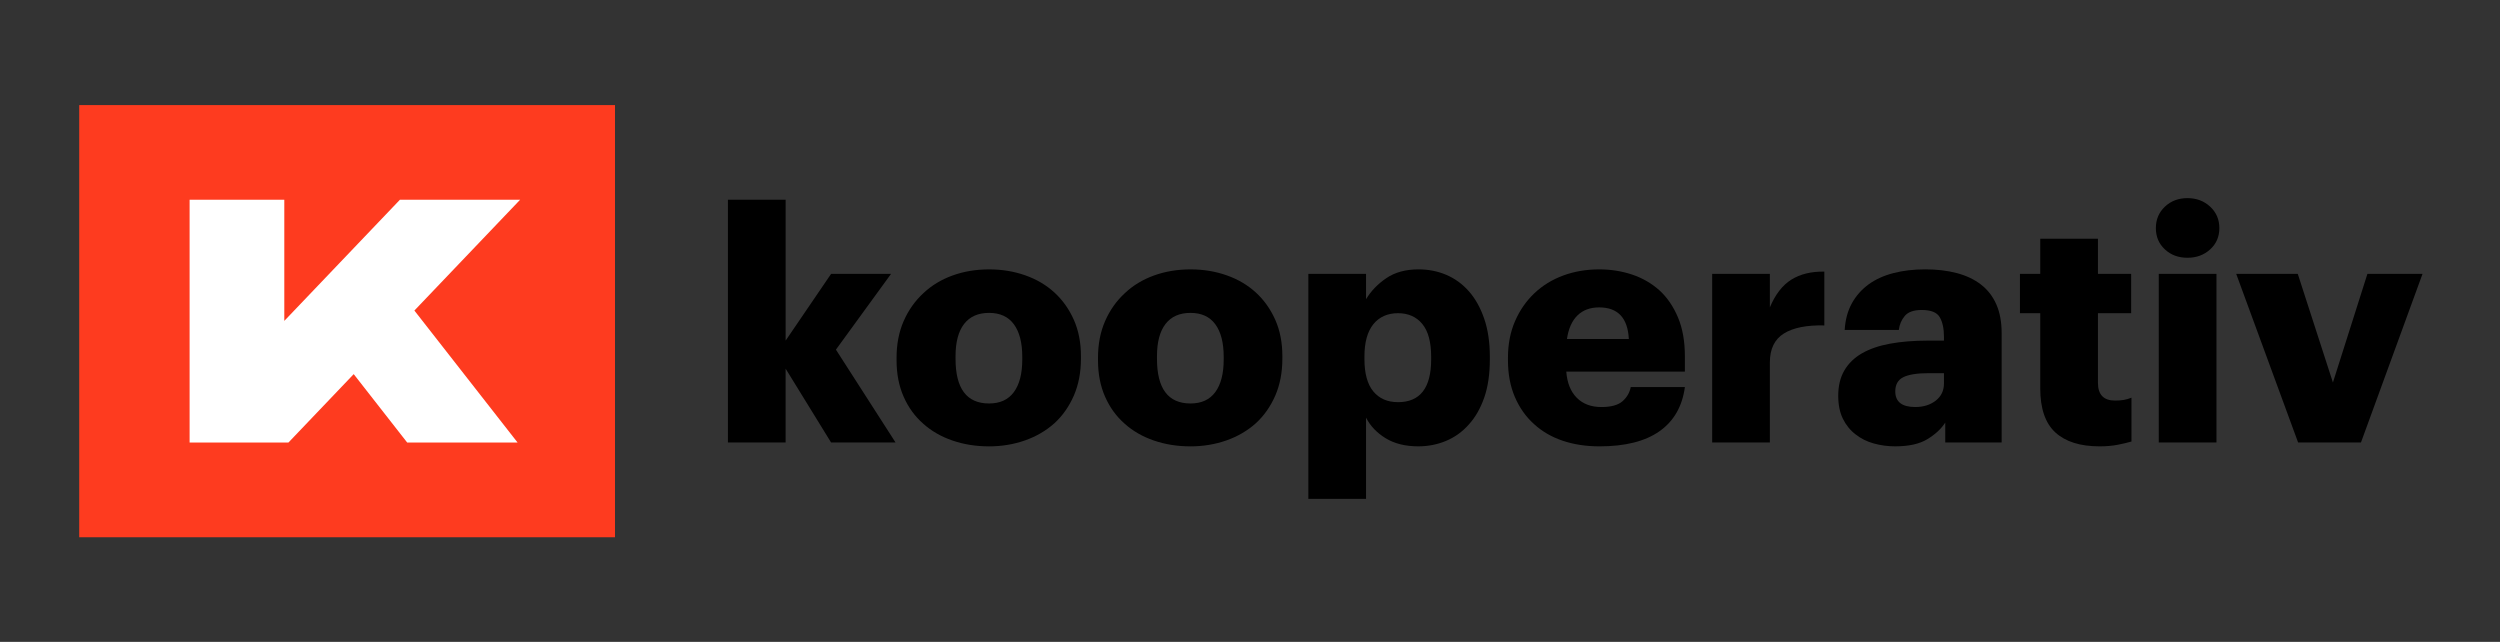 <svg width="296" height="76" viewBox="0 0 296 76" fill="none" xmlns="http://www.w3.org/2000/svg">
<rect x="0" y="0" width="296" height="76" fill="#333333" stroke="none"/>
<path d="M86.187 23.65H93.019V40.328L98.401 32.427H105.5L98.973 41.397L106.032 52.388H98.399L93.017 43.648V52.388H86.186V23.65H86.187Z" fill="black"/>
<path d="M117.068 52.848C115.541 52.848 114.109 52.618 112.775 52.16C111.439 51.702 110.288 51.041 109.32 50.175C108.328 49.311 107.552 48.243 106.992 46.971C106.431 45.699 106.153 44.261 106.153 42.658V42.353C106.153 40.75 106.433 39.305 106.992 38.021C107.552 36.736 108.328 35.636 109.32 34.72C110.288 33.803 111.439 33.104 112.775 32.62C114.111 32.137 115.554 31.895 117.107 31.895C118.661 31.895 120.064 32.132 121.4 32.602C122.736 33.072 123.887 33.754 124.854 34.643C125.822 35.534 126.584 36.608 127.144 37.87C127.703 39.129 127.983 40.561 127.983 42.163V42.469C127.983 44.097 127.701 45.554 127.144 46.839C126.582 48.125 125.82 49.212 124.854 50.102C123.862 50.993 122.697 51.674 121.363 52.144C120.027 52.614 118.596 52.851 117.07 52.851L117.068 52.848ZM117.107 47.771C118.404 47.771 119.384 47.322 120.045 46.42C120.706 45.521 121.037 44.234 121.037 42.56V42.255C121.037 40.583 120.706 39.297 120.045 38.395C119.382 37.495 118.404 37.046 117.107 37.046C115.81 37.046 114.822 37.483 114.148 38.358C113.473 39.232 113.136 40.506 113.136 42.179V42.483C113.136 46.009 114.458 47.771 117.105 47.771H117.107Z" fill="black"/>
<path d="M140.917 52.848C139.39 52.848 137.958 52.618 136.624 52.16C135.288 51.702 134.137 51.041 133.17 50.175C132.178 49.311 131.401 48.243 130.842 46.971C130.28 45.699 130.003 44.261 130.003 42.658V42.353C130.003 40.75 130.282 39.305 130.842 38.021C131.401 36.736 132.178 35.636 133.17 34.72C134.137 33.803 135.288 33.104 136.624 32.62C137.96 32.137 139.403 31.895 140.956 31.895C142.51 31.895 143.914 32.132 145.25 32.602C146.586 33.072 147.736 33.754 148.704 34.643C149.671 35.534 150.433 36.608 150.993 37.87C151.552 39.129 151.832 40.561 151.832 42.163V42.469C151.832 44.097 151.55 45.554 150.993 46.839C150.432 48.125 149.669 49.212 148.704 50.102C147.711 50.993 146.547 51.674 145.212 52.144C143.876 52.614 142.446 52.851 140.919 52.851L140.917 52.848ZM140.956 47.771C142.253 47.771 143.233 47.322 143.894 46.42C144.555 45.521 144.886 44.234 144.886 42.56V42.255C144.886 40.583 144.555 39.297 143.894 38.395C143.231 37.495 142.253 37.046 140.956 37.046C139.659 37.046 138.671 37.483 137.997 38.358C137.322 39.232 136.986 40.506 136.986 42.179V42.483C136.986 46.009 138.307 47.771 140.955 47.771H140.956Z" fill="black"/>
<path d="M154.909 32.427H161.74V35.428C162.325 34.456 163.126 33.622 164.145 32.931C165.162 32.24 166.434 31.893 167.961 31.893C169.131 31.893 170.225 32.11 171.244 32.543C172.261 32.976 173.152 33.624 173.916 34.488C174.679 35.354 175.283 36.435 175.73 37.734C176.175 39.031 176.398 40.532 176.398 42.235V42.542C176.398 44.297 176.175 45.812 175.73 47.084C175.284 48.356 174.68 49.413 173.916 50.252C173.152 51.116 172.256 51.764 171.225 52.197C170.193 52.63 169.092 52.847 167.924 52.847C166.397 52.847 165.111 52.528 164.069 51.892C163.025 51.256 162.248 50.441 161.74 49.45V59.068H154.909V32.427ZM165.519 47.617C168.139 47.617 169.45 45.932 169.45 42.559V42.255C169.45 40.506 169.101 39.207 168.401 38.357C167.701 37.509 166.741 37.082 165.519 37.082C164.297 37.082 163.299 37.52 162.599 38.393C161.899 39.268 161.55 40.543 161.55 42.216V42.519C161.55 44.216 161.901 45.492 162.599 46.342C163.299 47.19 164.272 47.615 165.519 47.615V47.617Z" fill="black"/>
<path d="M189.381 52.848C187.777 52.848 186.32 52.623 185.011 52.179C183.7 51.734 182.574 51.079 181.633 50.215C180.666 49.351 179.911 48.282 179.362 47.008C178.815 45.738 178.543 44.286 178.543 42.658V42.353C178.543 40.75 178.822 39.305 179.382 38.021C179.941 36.736 180.704 35.636 181.671 34.72C182.638 33.803 183.775 33.104 185.086 32.62C186.397 32.137 187.815 31.895 189.342 31.895C190.715 31.895 192.012 32.1 193.234 32.506C194.456 32.914 195.535 33.535 196.478 34.376C197.396 35.215 198.126 36.284 198.673 37.583C199.22 38.88 199.491 40.419 199.491 42.2V43.994H185.447C185.549 45.33 185.962 46.363 186.689 47.095C187.414 47.828 188.387 48.193 189.609 48.193C190.752 48.193 191.586 47.963 192.108 47.505C192.628 47.047 192.952 46.488 193.081 45.825H199.491C199.185 48.111 198.188 49.851 196.497 51.05C194.803 52.249 192.432 52.849 189.379 52.849L189.381 52.848ZM192.854 40.137C192.726 37.643 191.556 36.396 189.343 36.396C188.274 36.396 187.416 36.715 186.767 37.351C186.119 37.987 185.706 38.917 185.528 40.137H192.854Z" fill="black"/>
<path d="M202.721 32.427H209.552V36.396C210.188 34.871 211.034 33.775 212.089 33.112C213.145 32.452 214.448 32.133 216.002 32.158V38.532C213.914 38.48 212.319 38.799 211.212 39.486C210.106 40.174 209.552 41.318 209.552 42.921V52.387H202.721V32.425V32.427Z" fill="black"/>
<path d="M224.401 52.848C223.51 52.848 222.659 52.732 221.844 52.504C221.03 52.276 220.318 51.92 219.708 51.435C219.072 50.953 218.57 50.334 218.201 49.584C217.832 48.835 217.646 47.924 217.646 46.855C217.646 45.685 217.889 44.686 218.372 43.859C218.854 43.033 219.547 42.359 220.449 41.837C221.354 41.315 222.461 40.934 223.771 40.692C225.082 40.451 226.577 40.328 228.256 40.328H230.165V39.871C230.165 38.903 229.999 38.134 229.667 37.56C229.335 36.986 228.623 36.701 227.53 36.701C226.587 36.701 225.92 36.938 225.525 37.407C225.131 37.879 224.895 38.431 224.821 39.067H218.409C218.486 37.845 218.772 36.79 219.268 35.9C219.763 35.009 220.432 34.259 221.272 33.648C222.086 33.064 223.059 32.624 224.191 32.332C225.323 32.038 226.577 31.892 227.95 31.892C229.324 31.892 230.568 32.038 231.68 32.332C232.795 32.624 233.746 33.076 234.539 33.685C235.333 34.297 235.942 35.078 236.363 36.032C236.785 36.986 236.995 38.125 236.995 39.448V52.387H230.318V50.035C229.836 50.78 229.129 51.434 228.201 51.998C227.271 52.563 226.006 52.846 224.403 52.846L224.401 52.848ZM226.769 48.191C227.736 48.191 228.543 47.939 229.192 47.434C229.84 46.932 230.165 46.25 230.165 45.393V44.183H228.372C226.999 44.183 225.992 44.342 225.357 44.657C224.721 44.971 224.401 45.533 224.401 46.339C224.401 47.573 225.19 48.191 226.769 48.191Z" fill="black"/>
<path d="M248.587 52.848C246.299 52.848 244.555 52.299 243.36 51.207C242.163 50.113 241.565 48.369 241.565 45.979V37.086H239.161V32.429H241.565V28.27H248.397V32.429H252.329V37.086H248.397V45.33C248.397 46.728 249.072 47.428 250.419 47.428C250.802 47.428 251.143 47.404 251.451 47.352C251.758 47.3 252.06 47.213 252.366 47.085V52.276C251.934 52.402 251.399 52.529 250.763 52.657C250.127 52.783 249.401 52.848 248.587 52.848Z" fill="black"/>
<path d="M258.995 30.52C257.926 30.52 257.033 30.19 256.323 29.527C255.609 28.865 255.254 28.027 255.254 27.009C255.254 25.989 255.609 25.145 256.323 24.47C257.035 23.797 257.926 23.458 258.995 23.458C260.063 23.458 260.959 23.797 261.685 24.47C262.409 25.145 262.772 25.991 262.772 27.009C262.772 28.026 262.409 28.866 261.685 29.527C260.959 30.19 260.063 30.52 258.995 30.52ZM255.597 32.428H262.429V52.39H255.597V32.428Z" fill="black"/>
<path d="M264.766 32.428H272.057L276.218 45.29L280.301 32.428H286.827L279.538 52.39H272.096L264.768 32.428H264.766Z" fill="black"/>
<path d="M72.815 12.442H9.379V63.611H72.815V12.442Z" fill="#FE3B1F"/>
<path fill-rule="evenodd" clip-rule="evenodd" d="M61.284 52.399H48.214L41.879 44.297L34.148 52.399H33.661H22.449V49.743V23.652H33.661V37.994L47.348 23.652H61.581L49.063 36.769L61.284 52.399Z" fill="white"/>
</svg>
